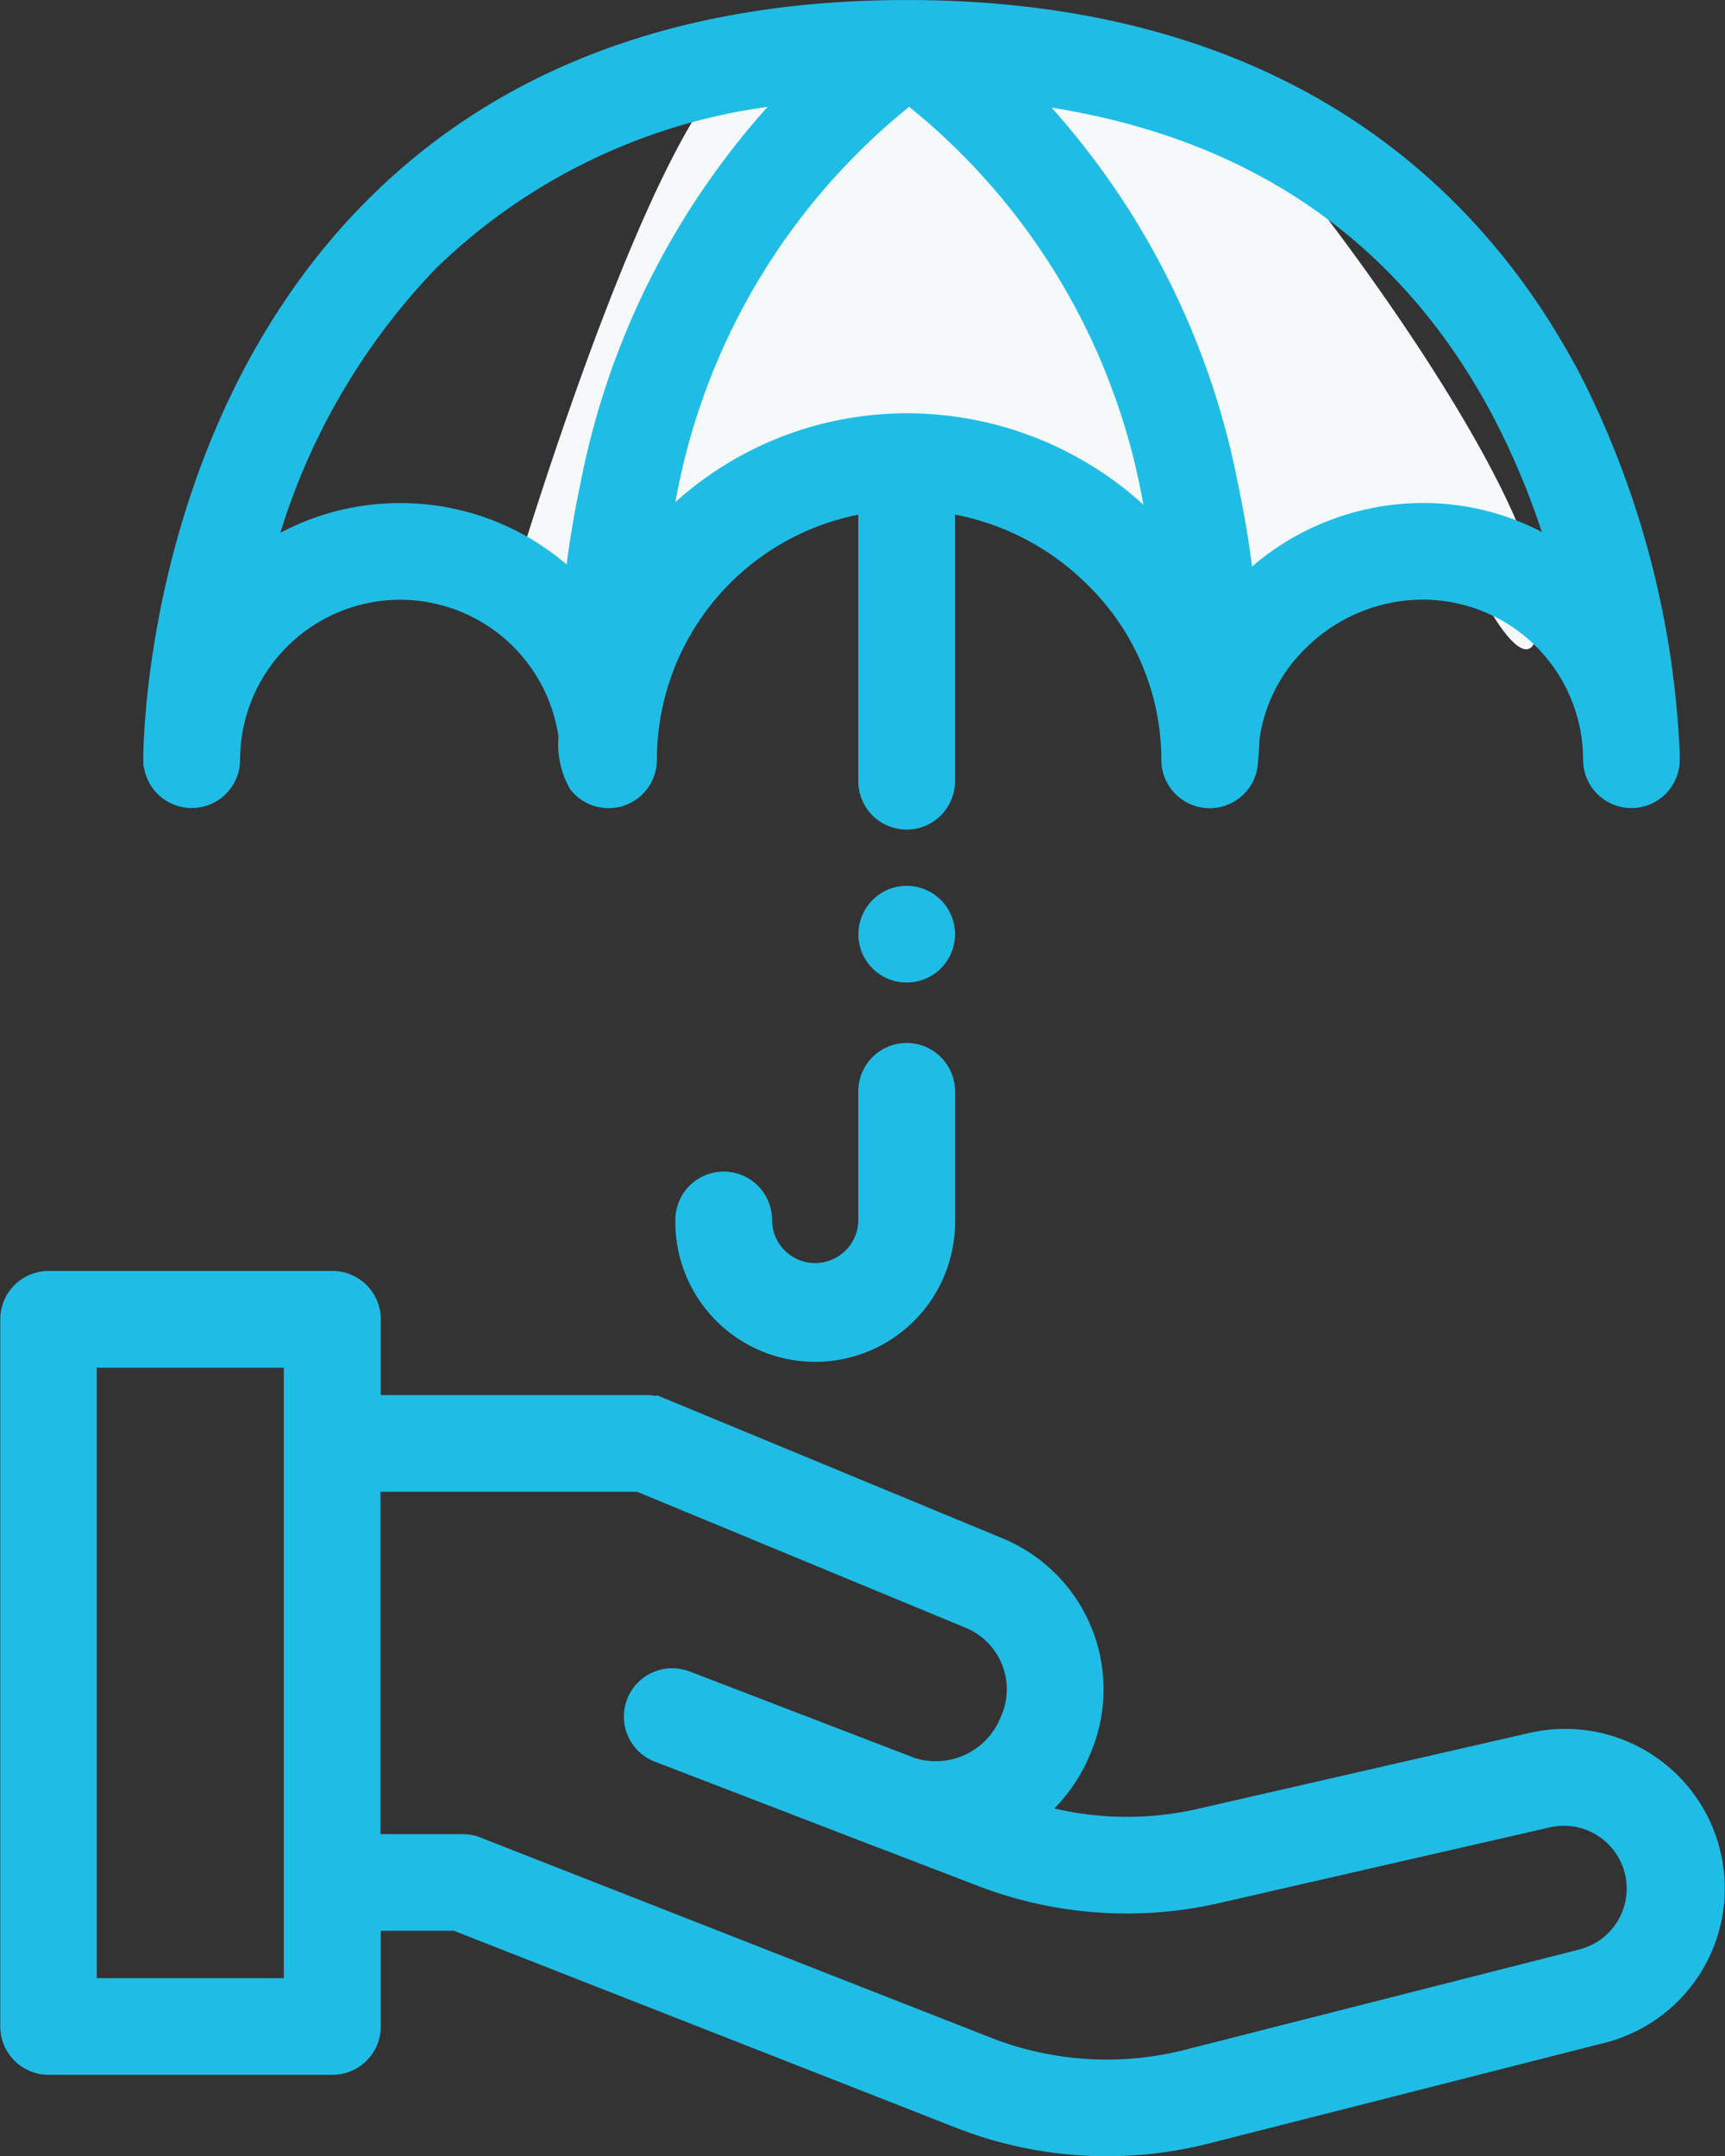 <svg xmlns="http://www.w3.org/2000/svg" width="53.199" height="66.508" viewBox="0 0 53.199 66.508">
  <rect x="0" y="0" width="53.199" height="66.508" fill="#333333" stroke="none"/>
  <g id="Group_648" data-name="Group 648" transform="translate(-933.404 -3261.692)">
    <path id="Path_205" data-name="Path 205" d="M957.755,3042.24c2.96-.684,12.3-1.367,15.714,2.732s8.426,11.387,8.426,14.347-1.594,0-1.594,0a8.543,8.543,0,0,0-3.416-1.366c-1.822-.227-5.238,1.366-5.238,1.366l-2.278,1.139L968,3057.953s0-.227-2.961-1.594a11.09,11.09,0,0,0-7.287-1.139c-2.05.456-7.743,4.1-7.743,4.1S954.795,3042.923,957.755,3042.24Z" transform="translate(-1.011 221.083)" fill="#f6f9fa"/>
    <g id="Group_233" data-name="Group 233" transform="translate(933.604 3261.892)">
      <path id="Path_195" data-name="Path 195" d="M1733.491,2972.026a4.72,4.72,0,0,0-5.674-3.639l-10.215,2.339a10.007,10.007,0,0,1-4.888-.1,4.987,4.987,0,0,0,1.3-1.808l.035-.083a4.838,4.838,0,0,0-2.6-6.356l-10.4-4.307a1.3,1.3,0,0,0-.494-.1h-8.413v-2.537a1.291,1.291,0,0,0-1.291-1.291h-8.752a1.291,1.291,0,0,0-1.291,1.291v21.812a1.291,1.291,0,0,0,1.291,1.291h8.752a1.291,1.291,0,0,0,1.291-1.291v-3.153h2.49l15.5,6.081a12.559,12.559,0,0,0,7.718.482l12.189-3.1A4.711,4.711,0,0,0,1733.491,2972.026Zm-43.939,3.93h-6.17v-19.229h6.17Zm39.845-.9-12.189,3.1a9.985,9.985,0,0,1-6.14-.384l-15.73-6.169a1.288,1.288,0,0,0-.471-.089h-2.734v-10.959h8.156l10.167,4.209a2.255,2.255,0,0,1,1.214,2.963l-.036.084a2.355,2.355,0,0,1-2.9,1.34l-6.856-2.636-.1-.037a1.291,1.291,0,0,0-.926,2.41l.04.015h0c.426.163,4.009,1.541,6.781,2.611q.092.035.183.067l2.964,1.139a12.59,12.59,0,0,0,7.346.523l10.215-2.339a2.137,2.137,0,0,1,1,4.154Z" transform="translate(-1680.799 -2914.943)" fill="#1fbde5" stroke="#1fbde5" stroke-width="0.4"/>
      <path id="Path_196" data-name="Path 196" d="M1846.22,2906.475a1.532,1.532,0,0,1-1.53-1.531,1.291,1.291,0,0,0-2.582,0,4.113,4.113,0,1,0,8.225,0v-3.966a1.291,1.291,0,0,0-2.583,0v3.966A1.532,1.532,0,0,1,1846.22,2906.475Z" transform="translate(-1821.28 -2867.517)" fill="#1fbde5" stroke="#1fbde5" stroke-width="0.4"/>
      <path id="Path_197" data-name="Path 197" d="M1885.929,2863.952a1.291,1.291,0,1,0,.495-1.579A1.3,1.3,0,0,0,1885.929,2863.952Z" transform="translate(-1859.36 -2834.845)" fill="#1fbde5" stroke="#1fbde5" stroke-width="0.4"/>
      <path id="Path_198" data-name="Path 198" d="M1716.336,2675.046h0a1.291,1.291,0,0,0,1.291-1.291v0c0-.016,0-.1.007-.256a5.143,5.143,0,0,1,5.13-4.876h0a5.136,5.136,0,0,1,5.085,4.426,2.549,2.549,0,0,0,.321,1.5,1.29,1.29,0,0,0,2.311-.79v0a7.914,7.914,0,0,1,6.612-7.8v8.461a1.291,1.291,0,1,0,2.582,0v-8.463a8.1,8.1,0,0,1,4.384,2.219,7.758,7.758,0,0,1,2.38,5.576,1.291,1.291,0,0,0,2.576.133c0-.047.032-.33.054-.8a5.059,5.059,0,0,1,1.52-2.947,5.33,5.33,0,0,1,3.722-1.519h0a5.143,5.143,0,0,1,5.125,4.817c.009.2.01.313.01.32h0a1.291,1.291,0,0,0,1.29,1.292h0a1.291,1.291,0,0,0,1.291-1.291v0c0-.115,0-.228-.008-.342a28.283,28.283,0,0,0-2.922-11.214c-2.7-5.3-8.444-11.606-20.516-11.676h-.227c-6.875.005-12.41,2.059-16.453,6.106-6.322,6.329-6.819,15.346-6.857,16.906,0,.066,0,.133,0,.2v.02A1.291,1.291,0,0,0,1716.336,2675.046Zm22.049-11.773a10.452,10.452,0,0,0-7.453,3.12c.038-.2.078-.4.122-.609a20.45,20.45,0,0,1,7.407-12.422,20.452,20.452,0,0,1,7.407,12.422q.075.352.139.695c-.047-.049-.094-.1-.143-.146A10.648,10.648,0,0,0,1738.385,2663.272Zm18.374.022a23.552,23.552,0,0,1,1.556,3.86,7.677,7.677,0,0,0-4-1.116h0a7.9,7.9,0,0,0-5.432,2.167c-.1-.9-.255-1.865-.469-2.879a24.173,24.173,0,0,0-6.086-11.963C1748.987,2654.273,1753.832,2657.6,1756.76,2663.294Zm-33.027-4.839a18.411,18.411,0,0,1,10.877-5.1,24.159,24.159,0,0,0-6.1,11.975c-.209.989-.357,1.933-.46,2.81a7.666,7.666,0,0,0-5.285-2.1h0a7.672,7.672,0,0,0-4.029,1.138A20.717,20.717,0,0,1,1723.732,2658.455Z" transform="translate(-1710.623 -2650.524)" fill="#1fbde5" stroke="#1fbde5" stroke-width="0.4"/>
    </g>
  </g>
</svg>
